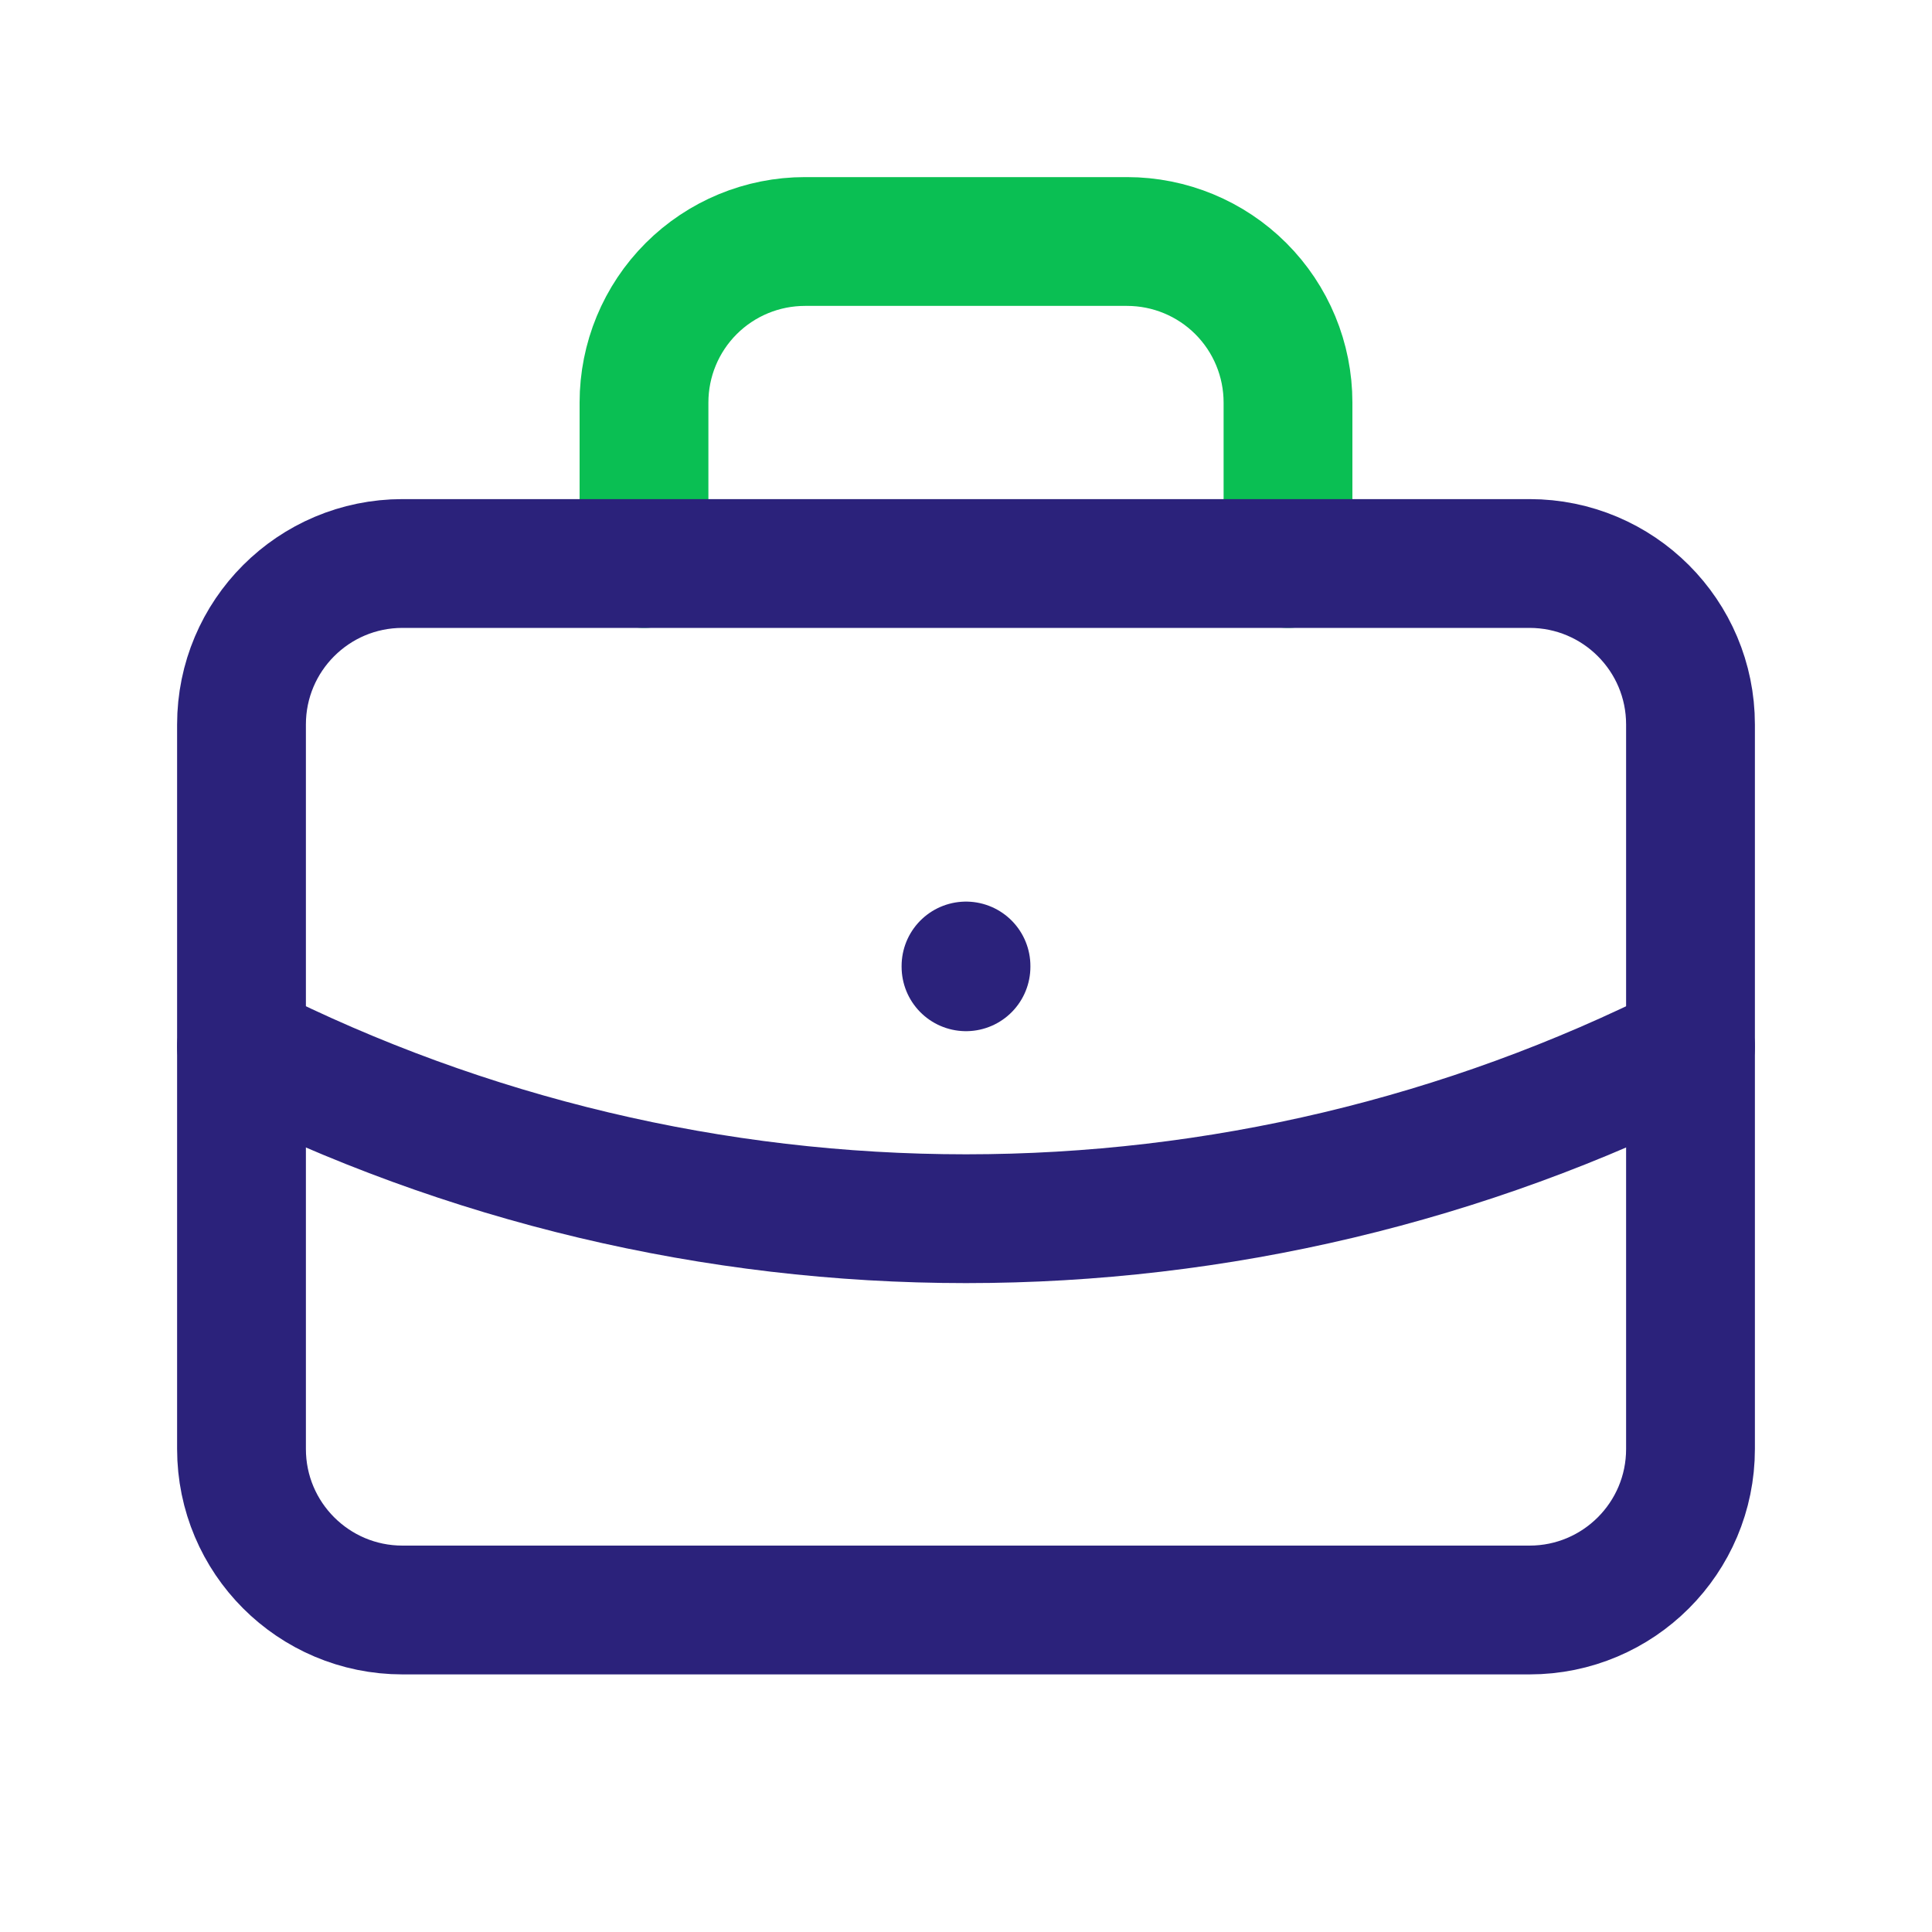 <svg width="30" height="30" viewBox="0 0 30 30" fill="none" xmlns="http://www.w3.org/2000/svg">
<g clip-path="url(#clip0_1302_26343)">
<path d="M10 8.75V6.25C10 5.587 10.263 4.951 10.732 4.482C11.201 4.013 11.837 3.75 12.5 3.75H17.5C18.163 3.75 18.799 4.013 19.268 4.482C19.737 4.951 20 5.587 20 6.25V8.75" stroke="#0ABF53" stroke-width="2" stroke-linecap="round" stroke-linejoin="round"/>
<path d="M23.75 8.75H6.25C4.869 8.75 3.75 9.869 3.75 11.25V22.5C3.75 23.881 4.869 25 6.25 25H23.75C25.131 25 26.25 23.881 26.25 22.5V11.25C26.25 9.869 25.131 8.75 23.75 8.75Z" stroke="#2B227B" stroke-width="2" stroke-linecap="round" stroke-linejoin="round"/>
<path d="M15 15V15.012" stroke="#2B227B" stroke-width="2" stroke-linecap="round" stroke-linejoin="round"/>
<path d="M3.75 16.25C7.239 18.008 11.092 18.924 15 18.924C18.907 18.924 22.761 18.008 26.25 16.25" stroke="#2B227B" stroke-width="2" stroke-linecap="round" stroke-linejoin="round"/>
</g>
<defs>
<clipPath id="clip0_1302_26343">
<rect width="30" height="30" fill="white"/>
</clipPath>
</defs>
</svg>
